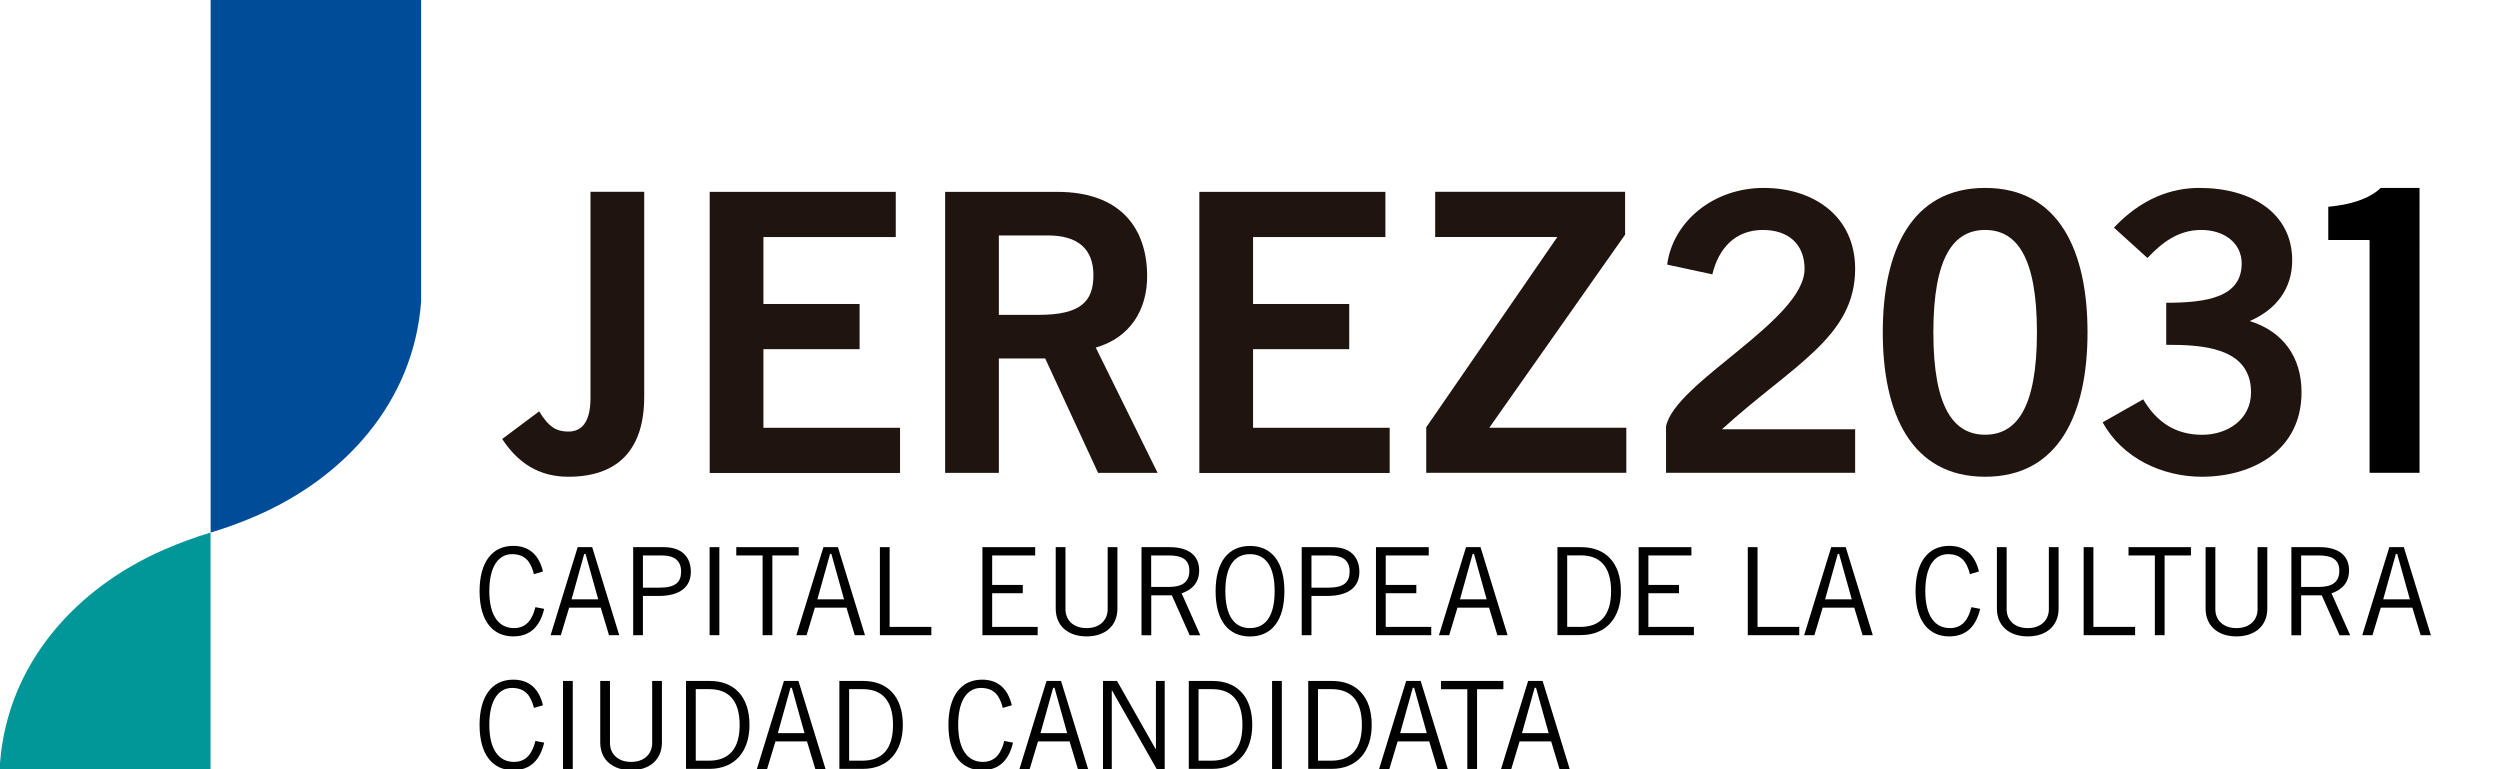 <?xml version="1.0" encoding="UTF-8"?>
<svg xmlns="http://www.w3.org/2000/svg" id="Capa_1" data-name="Capa 1" viewBox="0 0 310.38 95.5">
  <defs>
    <style>
      .cls-1 {
        fill: #004c99;
      }

      .cls-2 {
        fill: #010101;
      }

      .cls-3 {
        fill: #1f140f;
      }

      .cls-4 {
        fill: #019698;
      }
    </style>
  </defs>
  <path class="cls-1" d="M52.27,0h-26.12v4.32s0,61.8,0,61.8c1.92-.58,3.82-1.27,5.68-2.08,11.03-4.79,19.51-14.17,20.45-26.56V0Z"></path>
  <path class="cls-4" d="M20.45,68.2C9.43,72.99.94,82.37,0,94.76v.75h26.14v-29.39c-1.92.58-3.82,1.27-5.68,2.08Z"></path>
  <g>
    <path class="cls-3" d="M66.94,51.07c1.16,1.93,2.13,2.51,3.62,2.51,1.59,0,2.75-1.06,2.75-4.16v-25.61h6.67v25.47c0,6.52-3.24,9.91-9.42,9.91-3.67,0-6.28-1.74-8.21-4.69l4.59-3.43Z"></path>
    <path class="cls-3" d="M88.11,58.7V23.82h23.1v5.61h-16.43v8.31h11.94v5.61h-11.94v9.76h16.96v5.61h-23.63Z"></path>
    <path class="cls-3" d="M117.34,58.7V23.82h13.92c7.93,0,11.11,4.59,11.16,10.34.05,4.3-2.13,7.78-6.38,8.99l7.68,15.56h-7.39l-6.57-14.21h-5.75v14.21h-6.67ZM124.01,39.09h4.93c5.22,0,6.81-1.64,6.81-4.93s-1.98-4.93-5.65-4.93h-6.09v9.86Z"></path>
    <path class="cls-3" d="M148.9,58.7V23.82h23.1v5.61h-16.43v8.31h11.94v5.61h-11.94v9.76h16.96v5.61h-23.63Z"></path>
    <path class="cls-3" d="M201.91,58.7h-24.84v-5.65l16.28-23.63h-15.17v-5.61h23.58v5.32l-16.86,23.97h17.01v5.61Z"></path>
    <path class="cls-3" d="M206.84,58.7v-5.75c1.06-5.46,17.2-13.19,17.2-19.57,0-3.04-1.98-4.83-5.17-4.83-3.48,0-5.51,2.32-6.28,5.51l-5.61-1.21c.72-5.36,5.75-9.52,11.98-9.52s11.36,3.53,11.36,10.05c0,8.51-7.83,11.98-16.53,19.91h16.53v5.41h-23.48Z"></path>
    <path class="cls-3" d="M246.46,23.33c9.23,0,12.71,7.93,12.71,17.93s-3.48,17.93-12.71,17.93-12.71-7.93-12.71-17.93,3.48-17.93,12.71-17.93ZM246.46,53.97c3.82,0,6.43-3.19,6.43-12.71s-2.61-12.71-6.43-12.71-6.43,3.19-6.43,12.71,2.61,12.71,6.43,12.71Z"></path>
    <path class="cls-3" d="M268.94,37.59c5.12,0,9.37-.72,9.37-4.88,0-2.51-2.13-4.16-5.03-4.16s-4.93,1.64-6.67,3.48l-4.16-3.77c3.38-3.58,7.06-4.93,10.63-4.93,6.38,0,11.5,3.09,11.5,8.99,0,3.48-1.93,6.09-5.27,7.54,4.16,1.3,6.43,4.49,6.43,8.84,0,7.3-6.19,10.49-12.37,10.49-4.93,0-9.91-2.32-12.32-6.76l5.03-2.85c1.69,2.85,4.01,4.4,7.35,4.4,3.09,0,6.04-1.88,6.04-5.27,0-5.7-6.33-5.9-10.53-5.9v-5.22Z"></path>
    <path d="M295.57,23.33c-1.41,1.37-3.77,2.09-6.51,2.34v4.13h5.1v.08h.03v28.82h6.2V23.33h-4.83Z"></path>
  </g>
  <g>
    <path class="cls-2" d="M67.56,75.59c-.48,2.03-1.6,3.42-3.84,3.42-2.45,0-4.18-1.79-4.18-5.62,0-3.56,1.54-5.62,4.18-5.62,2.03,0,3.21,1.18,3.69,3.18l-1.12.33c-.39-1.54-1.09-2.48-2.72-2.48s-2.82,1.45-2.82,4.59,1.24,4.59,3.06,4.59c1.68,0,2.33-1.27,2.66-2.6l1.09.21Z"></path>
    <path class="cls-2" d="M68.36,78.86l3.36-10.93h1.8l3.36,10.93h-1.27l-1.03-3.42h-3.92l-1.03,3.42h-1.27ZM70.96,74.41h3.31l-1.57-5.63h-.17l-1.57,5.63Z"></path>
    <path class="cls-2" d="M78.61,78.86v-10.93h3.81c2.33,0,3.35,1.33,3.35,3.06,0,1.82-1.26,3-4.01,3h-1.94v4.87h-1.21ZM79.82,72.96h2.06c2.01,0,2.68-.7,2.68-2s-.77-2-2.41-2h-2.33v4Z"></path>
    <path class="cls-2" d="M89.31,67.93v10.93h-1.21v-10.93h1.21Z"></path>
    <path class="cls-2" d="M95.89,68.96v9.9h-1.21v-9.9h-3.27v-1.03h7.75v1.03h-3.27Z"></path>
    <path class="cls-2" d="M98.87,78.86l3.36-10.93h1.8l3.36,10.93h-1.27l-1.03-3.42h-3.92l-1.03,3.42h-1.27ZM101.48,74.41h3.31l-1.57-5.63h-.17l-1.57,5.63Z"></path>
    <path class="cls-2" d="M109.24,78.86v-10.93h1.21v9.9h5.18v1.03h-6.39Z"></path>
    <path class="cls-2" d="M128.52,67.93v1.03h-5.34v3.66h3.8v1.03h-3.8v4.18h5.65v1.03h-6.86v-10.93h6.55Z"></path>
    <path class="cls-2" d="M132.28,67.93v7.72c0,1.27.91,2.33,2.62,2.33s2.62-1.06,2.62-2.33v-7.72h1.21v7.63c0,2.18-1.57,3.45-3.83,3.45s-3.83-1.27-3.83-3.45v-7.63h1.21Z"></path>
    <path class="cls-2" d="M141.72,78.86v-10.93h3.51c2.36,0,3.65,1.06,3.65,2.88,0,1.54-.89,2.42-2.18,2.85l2.32,5.21h-1.32l-2.21-4.96h-2.56v4.96h-1.21ZM142.93,72.87h2.19c1.67,0,2.54-.62,2.54-2,0-1.47-1-1.91-2.56-1.91h-2.18v3.91Z"></path>
    <path class="cls-2" d="M155.19,67.78c2.68,0,4.27,1.97,4.27,5.62s-1.59,5.62-4.27,5.62-4.27-1.97-4.27-5.62,1.59-5.62,4.27-5.62ZM155.19,77.98c1.92,0,3.06-1.48,3.06-4.59s-1.14-4.59-3.06-4.59-3.06,1.48-3.06,4.59,1.14,4.59,3.06,4.59Z"></path>
    <path class="cls-2" d="M161.61,78.86v-10.93h3.81c2.33,0,3.35,1.33,3.35,3.06,0,1.82-1.26,3-4.01,3h-1.94v4.87h-1.21ZM162.82,72.96h2.06c2.01,0,2.68-.7,2.68-2s-.77-2-2.41-2h-2.33v4Z"></path>
    <path class="cls-2" d="M177.38,67.93v1.03h-5.34v3.66h3.8v1.03h-3.8v4.18h5.65v1.03h-6.86v-10.93h6.55Z"></path>
    <path class="cls-2" d="M178.65,78.86l3.36-10.93h1.8l3.36,10.93h-1.27l-1.03-3.42h-3.92l-1.03,3.42h-1.27ZM181.26,74.41h3.31l-1.57-5.63h-.17l-1.57,5.63Z"></path>
    <path class="cls-2" d="M193.37,67.93h2.94c2.97,0,4.93,1.88,4.93,5.46,0,3.21-1.73,5.46-5,5.46h-2.88v-10.93ZM194.58,77.83h1.63c2.51,0,3.81-1.5,3.81-4.44,0-3.19-1.51-4.44-3.75-4.44h-1.7v8.87Z"></path>
    <path class="cls-2" d="M209.99,67.93v1.03h-5.34v3.66h3.8v1.03h-3.8v4.18h5.65v1.03h-6.86v-10.93h6.55Z"></path>
    <path class="cls-2" d="M216.99,78.86v-10.93h1.21v9.9h5.18v1.03h-6.39Z"></path>
    <path class="cls-2" d="M223.99,78.86l3.36-10.93h1.8l3.36,10.93h-1.27l-1.03-3.42h-3.92l-1.03,3.42h-1.27ZM226.59,74.41h3.31l-1.57-5.63h-.17l-1.57,5.63Z"></path>
    <path class="cls-2" d="M245.84,75.59c-.48,2.03-1.6,3.42-3.84,3.42-2.45,0-4.18-1.79-4.18-5.62,0-3.56,1.54-5.62,4.18-5.62,2.03,0,3.21,1.18,3.69,3.18l-1.12.33c-.39-1.54-1.09-2.48-2.72-2.48s-2.82,1.45-2.82,4.59,1.24,4.59,3.06,4.59c1.68,0,2.33-1.27,2.66-2.6l1.09.21Z"></path>
    <path class="cls-2" d="M249.13,67.93v7.72c0,1.27.91,2.33,2.62,2.33s2.62-1.06,2.62-2.33v-7.72h1.21v7.63c0,2.18-1.57,3.45-3.83,3.45s-3.83-1.27-3.83-3.45v-7.63h1.21Z"></path>
    <path class="cls-2" d="M258.69,78.86v-10.93h1.21v9.9h5.18v1.03h-6.39Z"></path>
    <path class="cls-2" d="M268.74,68.96v9.9h-1.21v-9.9h-3.27v-1.03h7.75v1.03h-3.27Z"></path>
    <path class="cls-2" d="M275.04,67.93v7.72c0,1.27.91,2.33,2.62,2.33s2.62-1.06,2.62-2.33v-7.72h1.21v7.63c0,2.18-1.57,3.45-3.83,3.45s-3.83-1.27-3.83-3.45v-7.63h1.21Z"></path>
    <path class="cls-2" d="M284.48,78.86v-10.93h3.51c2.36,0,3.65,1.06,3.65,2.88,0,1.54-.89,2.42-2.18,2.85l2.32,5.21h-1.32l-2.21-4.96h-2.56v4.96h-1.21ZM285.7,72.87h2.19c1.67,0,2.54-.62,2.54-2,0-1.47-1-1.91-2.56-1.91h-2.18v3.91Z"></path>
    <path class="cls-2" d="M293.28,78.86l3.36-10.93h1.8l3.36,10.93h-1.27l-1.03-3.42h-3.92l-1.03,3.42h-1.27ZM295.88,74.41h3.31l-1.57-5.63h-.17l-1.57,5.63Z"></path>
    <path class="cls-2" d="M67.56,92.2c-.48,2.03-1.6,3.42-3.84,3.42-2.45,0-4.18-1.79-4.18-5.62,0-3.56,1.54-5.62,4.18-5.62,2.03,0,3.21,1.18,3.69,3.18l-1.12.33c-.39-1.54-1.09-2.48-2.72-2.48s-2.82,1.45-2.82,4.59,1.24,4.59,3.06,4.59c1.68,0,2.33-1.27,2.66-2.6l1.09.21Z"></path>
    <path class="cls-2" d="M71.11,84.54v10.93h-1.21v-10.93h1.21Z"></path>
    <path class="cls-2" d="M75.73,84.54v7.72c0,1.27.91,2.33,2.62,2.33s2.62-1.06,2.62-2.33v-7.72h1.21v7.63c0,2.18-1.57,3.45-3.83,3.45s-3.83-1.27-3.83-3.45v-7.63h1.21Z"></path>
    <path class="cls-2" d="M85.18,84.54h2.94c2.97,0,4.93,1.88,4.93,5.46,0,3.21-1.73,5.46-5,5.46h-2.88v-10.93ZM86.39,94.44h1.63c2.51,0,3.81-1.5,3.81-4.44,0-3.19-1.51-4.44-3.75-4.44h-1.7v8.87Z"></path>
    <path class="cls-2" d="M93.97,95.47l3.36-10.93h1.8l3.36,10.93h-1.27l-1.03-3.42h-3.92l-1.03,3.42h-1.27ZM96.57,91.02h3.31l-1.57-5.63h-.17l-1.57,5.63Z"></path>
    <path class="cls-2" d="M104.22,84.54h2.94c2.97,0,4.93,1.88,4.93,5.46,0,3.21-1.73,5.46-5,5.46h-2.88v-10.93ZM105.43,94.44h1.63c2.51,0,3.81-1.5,3.81-4.44,0-3.19-1.51-4.44-3.75-4.44h-1.7v8.87Z"></path>
    <path class="cls-2" d="M125.77,92.2c-.48,2.03-1.6,3.42-3.84,3.42-2.45,0-4.18-1.79-4.18-5.62,0-3.56,1.54-5.62,4.18-5.62,2.03,0,3.21,1.18,3.69,3.18l-1.12.33c-.39-1.54-1.09-2.48-2.72-2.48s-2.82,1.45-2.82,4.59,1.24,4.59,3.06,4.59c1.68,0,2.33-1.27,2.66-2.6l1.09.21Z"></path>
    <path class="cls-2" d="M126.57,95.47l3.36-10.93h1.8l3.36,10.93h-1.27l-1.03-3.42h-3.92l-1.03,3.42h-1.27ZM129.18,91.02h3.31l-1.57-5.63h-.17l-1.57,5.63Z"></path>
    <path class="cls-2" d="M136.94,95.47v-10.93h1.74l4.77,8.42h.06v-8.42h1.09v10.93h-1l-5.54-9.75h-.03v9.75h-1.09Z"></path>
    <path class="cls-2" d="M147.6,84.54h2.94c2.97,0,4.93,1.88,4.93,5.46,0,3.21-1.73,5.46-5,5.46h-2.88v-10.93ZM148.81,94.44h1.63c2.51,0,3.81-1.5,3.81-4.44,0-3.19-1.51-4.44-3.75-4.44h-1.7v8.87Z"></path>
    <path class="cls-2" d="M159.14,84.54v10.93h-1.21v-10.93h1.21Z"></path>
    <path class="cls-2" d="M162.43,84.54h2.94c2.97,0,4.93,1.88,4.93,5.46,0,3.21-1.73,5.46-5,5.46h-2.88v-10.93ZM163.64,94.44h1.63c2.51,0,3.81-1.5,3.81-4.44,0-3.19-1.51-4.44-3.75-4.44h-1.7v8.87Z"></path>
    <path class="cls-2" d="M171.22,95.47l3.36-10.93h1.8l3.36,10.93h-1.27l-1.03-3.42h-3.92l-1.03,3.42h-1.27ZM173.83,91.02h3.31l-1.57-5.63h-.17l-1.57,5.63Z"></path>
    <path class="cls-2" d="M183.38,85.57v9.9h-1.21v-9.9h-3.27v-1.03h7.75v1.03h-3.27Z"></path>
    <path class="cls-2" d="M186.36,95.47l3.36-10.93h1.8l3.36,10.93h-1.27l-1.03-3.42h-3.92l-1.03,3.42h-1.27ZM188.96,91.02h3.31l-1.57-5.63h-.17l-1.57,5.63Z"></path>
  </g>
</svg>
